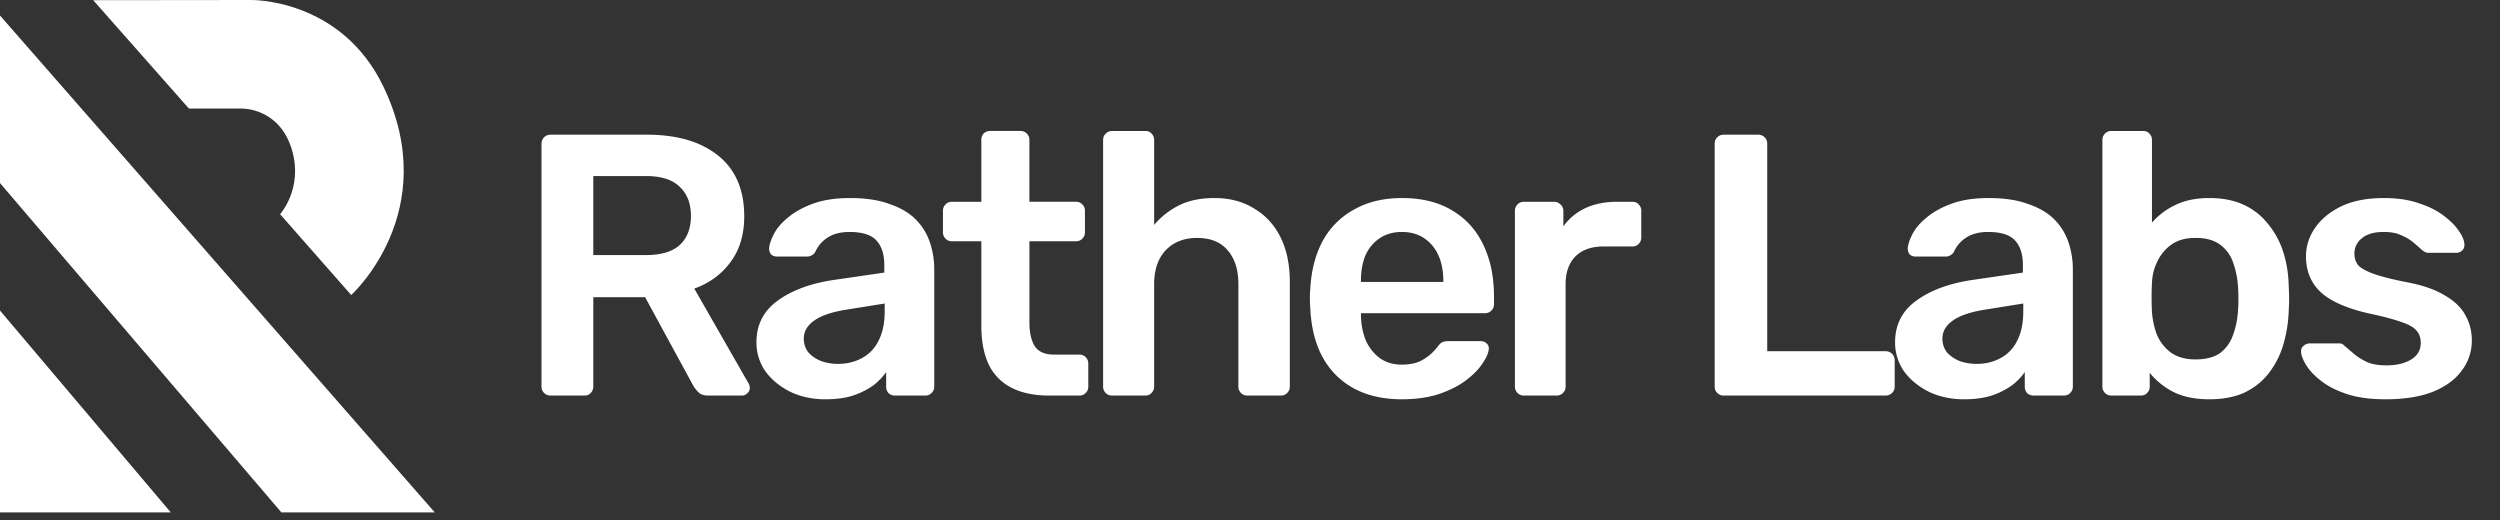 <svg
    xmlns="http://www.w3.org/2000/svg"
    width="173"
    height="36"
    fill="none"
    viewBox="0 0 173 36"
  >
    <rect x="0" y="0" width="173" height="36" fill="#333333" stroke="none"/>
    <g
      fill="#fff"
      fill-rule="evenodd"
      clip-path="url(#clip0_1214_13294)"
      clip-rule="evenodd"
    >
      <path d="M0 12.668l19.472 22.791h10.615L0 1.074v11.594zM0 21.49v13.97h11.82L0 21.49zM6.448.012l6.625 7.5h3.596s2.646-.126 3.534 2.861c.79 2.66-.82 4.45-.82 4.45l4.921 5.593s6.375-5.75 2.238-14.402C23.59-.158 17.325 0 17.325 0L6.448.012z"></path>
    </g>
    <path
      fill="#fff"
      d="M38.09 27.373a.597.597 0 01-.438-.18.597.597 0 01-.18-.439V9.966c0-.19.06-.344.18-.465.12-.12.267-.18.438-.18h6.68c2.08 0 3.722.481 4.925 1.444 1.204.963 1.806 2.364 1.806 4.204 0 1.272-.319 2.33-.955 3.172-.618.842-1.452 1.452-2.501 1.83l3.765 6.577a.642.642 0 01.077.284c0 .154-.06.283-.18.386a.494.494 0 01-.361.155h-2.347c-.292 0-.516-.077-.67-.232a2.125 2.125 0 01-.361-.464l-3.327-6.112h-3.585v6.19c0 .171-.06.317-.18.438-.103.12-.25.18-.439.18H38.09zm2.966-9.722h3.636c1.05 0 1.831-.232 2.347-.697.516-.481.774-1.152.774-2.011 0-.86-.258-1.53-.774-2.012-.498-.498-1.28-.748-2.347-.748h-3.636v5.468zm16.063 9.98c-.894 0-1.702-.172-2.424-.516-.723-.36-1.298-.834-1.728-1.418a3.477 3.477 0 01-.62-2.012c0-1.203.482-2.157 1.445-2.862.98-.722 2.27-1.204 3.868-1.445l3.533-.515v-.542c0-.722-.18-1.28-.541-1.676-.361-.395-.98-.593-1.857-.593-.619 0-1.126.129-1.522.387-.378.24-.661.567-.85.98a.657.657 0 01-.594.335h-2.037c-.19 0-.335-.052-.438-.155a.624.624 0 01-.13-.413c.018-.275.13-.61.336-1.005.206-.396.533-.774.98-1.135.447-.378 1.023-.696 1.728-.954.705-.258 1.556-.387 2.553-.387 1.083 0 1.994.137 2.733.413.757.258 1.359.61 1.806 1.057.447.447.773.971.98 1.573.206.602.31 1.238.31 1.908v8.098c0 .172-.061.318-.181.438a.597.597 0 01-.439.181h-2.089a.628.628 0 01-.464-.18.65.65 0 01-.155-.439v-1.006a4.158 4.158 0 01-.902.929 5.265 5.265 0 01-1.393.696c-.533.172-1.169.258-1.908.258zm.877-2.45c.601 0 1.143-.129 1.624-.387a2.673 2.673 0 001.16-1.186c.293-.55.44-1.238.44-2.063v-.542l-2.58.413c-1.014.155-1.77.404-2.27.748-.498.344-.747.765-.747 1.263 0 .379.112.705.335.98.24.258.542.456.903.593.36.12.74.181 1.135.181zm14.607 2.192c-1.032 0-1.9-.18-2.605-.542a3.458 3.458 0 01-1.573-1.598c-.344-.723-.516-1.617-.516-2.683v-5.854h-2.037a.597.597 0 01-.439-.18.597.597 0 01-.18-.438v-1.496c0-.172.06-.318.18-.439.12-.12.267-.18.439-.18h2.037V9.682a.65.65 0 01.155-.438c.12-.12.275-.181.464-.181h2.089c.172 0 .318.06.438.18s.18.267.18.439v4.28h3.224c.172 0 .318.061.439.181.12.12.18.267.18.439v1.495c0 .172-.06.319-.18.439a.597.597 0 01-.439.18h-3.223v5.597c0 .704.12 1.255.36 1.65.259.396.697.593 1.316.593h1.78c.171 0 .318.06.438.18.12.121.18.267.18.44v1.598c0 .172-.06.318-.18.438a.597.597 0 01-.439.181h-2.088zm4.35 0a.596.596 0 01-.438-.18.597.597 0 01-.18-.439V9.682c0-.172.06-.318.18-.438s.266-.181.438-.181h2.296c.189 0 .335.06.438.18.12.12.18.267.18.439v5.88a5.456 5.456 0 011.703-1.341c.67-.344 1.495-.516 2.475-.516 1.049 0 1.96.24 2.734.722.79.464 1.401 1.126 1.83 1.986.43.86.646 1.891.646 3.095v7.246c0 .172-.06.318-.18.438a.597.597 0 01-.44.181h-2.32a.597.597 0 01-.439-.18.597.597 0 01-.18-.439v-7.092c0-.997-.25-1.78-.748-2.347-.481-.567-1.186-.85-2.115-.85-.894 0-1.616.283-2.166.85-.533.568-.8 1.35-.8 2.347v7.092c0 .172-.06.318-.18.438-.103.12-.25.181-.438.181h-2.296zm20.062.258c-1.909 0-3.422-.55-4.54-1.65-1.117-1.1-1.718-2.665-1.804-4.694a6.666 6.666 0 01-.026-.645c0-.275.008-.49.026-.645.068-1.289.36-2.407.876-3.352a5.425 5.425 0 012.193-2.166c.928-.516 2.02-.774 3.275-.774 1.392 0 2.561.292 3.507.877.946.567 1.659 1.367 2.14 2.398.482 1.014.722 2.192.722 3.533v.542c0 .172-.06.318-.18.438a.628.628 0 01-.464.18h-8.562V21.88c.017.602.129 1.16.335 1.676.224.499.542.903.954 1.212.43.31.937.465 1.522.465.481 0 .885-.07 1.212-.207a3.305 3.305 0 001.238-.98c.154-.206.275-.326.36-.36.104-.052.25-.078.439-.078h2.218c.172 0 .31.052.413.155a.42.42 0 01.154.386c-.017.275-.163.61-.438 1.006-.258.396-.636.782-1.135 1.16-.498.379-1.126.697-1.882.955-.74.24-1.59.36-2.553.36zm-2.837-8.123h5.7v-.078c0-.67-.112-1.255-.336-1.753a2.77 2.77 0 00-.98-1.187c-.43-.292-.946-.438-1.547-.438-.602 0-1.118.146-1.548.438a2.77 2.77 0 00-.98 1.187c-.206.498-.31 1.083-.31 1.753v.078zm11.273 7.865a.597.597 0 01-.438-.18.599.599 0 01-.181-.439V14.608a.63.63 0 01.181-.465c.12-.12.267-.18.438-.18h2.089c.172 0 .318.06.439.18a.59.59 0 01.206.465v1.057c.395-.55.903-.971 1.522-1.264.636-.292 1.366-.438 2.192-.438h1.057c.189 0 .335.06.438.18.121.12.181.267.181.439v1.857c0 .171-.06.318-.181.438-.103.12-.249.18-.438.18h-2.012c-.825 0-1.47.233-1.934.697-.447.464-.67 1.1-.67 1.908v7.092c0 .172-.06.318-.181.438a.627.627 0 01-.464.181h-2.244zm13.824 0a.599.599 0 01-.439-.18.598.598 0 01-.18-.439V9.94c0-.172.06-.318.18-.439a.6.6 0 01.439-.18h2.398a.6.6 0 01.439.18c.12.12.18.267.18.439v14.364h8.175c.189 0 .344.06.464.18.121.121.181.276.181.465v1.805c0 .172-.06.318-.181.438a.627.627 0 01-.464.181h-11.192zm16.636.258c-.894 0-1.702-.172-2.425-.516-.722-.36-1.298-.834-1.727-1.418a3.475 3.475 0 01-.619-2.012c0-1.203.481-2.157 1.444-2.862.98-.722 2.269-1.204 3.868-1.445l3.533-.515v-.542c0-.722-.18-1.28-.541-1.676-.361-.395-.98-.593-1.857-.593-.619 0-1.126.129-1.522.387-.378.24-.662.567-.851.98a.656.656 0 01-.593.335h-2.037c-.189 0-.335-.052-.439-.155a.629.629 0 01-.128-.413c.017-.275.128-.61.335-1.005.206-.396.533-.774.98-1.135.447-.378 1.023-.696 1.728-.954.705-.258 1.556-.387 2.553-.387 1.083 0 1.994.137 2.733.413.757.258 1.359.61 1.806 1.057.447.447.773.971.98 1.573a5.85 5.85 0 01.309 1.908v8.098c0 .172-.06.318-.181.438a.595.595 0 01-.438.181h-2.089a.627.627 0 01-.464-.18.652.652 0 01-.155-.439v-1.006a4.148 4.148 0 01-.902.929 5.284 5.284 0 01-1.393.696c-.533.172-1.169.258-1.908.258zm.876-2.45c.602 0 1.144-.129 1.625-.387a2.671 2.671 0 001.161-1.186c.292-.55.438-1.238.438-2.063v-.542l-2.579.413c-1.014.155-1.771.404-2.269.748-.499.344-.748.765-.748 1.263 0 .379.112.705.335.98.241.258.542.456.903.593.361.12.739.181 1.134.181zm16.1 2.45c-.997 0-1.831-.172-2.501-.516a5.112 5.112 0 01-1.625-1.315v.954c0 .172-.06.318-.181.438-.103.12-.249.181-.438.181h-2.037a.599.599 0 01-.439-.18.598.598 0 01-.18-.439V9.682c0-.172.06-.318.18-.438a.6.6 0 01.439-.181h2.192c.189 0 .335.06.438.18.12.12.181.267.181.439v5.725a4.905 4.905 0 011.599-1.212c.653-.327 1.444-.49 2.372-.49.911 0 1.702.155 2.373.464.67.31 1.229.748 1.676 1.315a5.69 5.69 0 011.057 1.935c.241.739.37 1.538.387 2.398.017.31.026.593.026.851 0 .24-.009.516-.026.825a9.333 9.333 0 01-.412 2.476 5.964 5.964 0 01-1.032 1.934c-.447.55-1.006.98-1.676 1.29-.671.292-1.462.438-2.373.438zm-.954-2.76c.739 0 1.315-.154 1.728-.464.412-.326.705-.747.877-1.263.189-.516.3-1.083.335-1.702.034-.516.034-1.032 0-1.548a5.892 5.892 0 00-.335-1.702 2.493 2.493 0 00-.877-1.238c-.413-.326-.989-.49-1.728-.49-.688 0-1.247.155-1.676.465-.43.309-.757.705-.98 1.186a3.62 3.62 0 00-.361 1.47c-.018.31-.026.645-.026 1.006 0 .343.008.67.026.98.034.532.146 1.057.335 1.573.206.498.524.91.954 1.238.447.326 1.023.49 1.728.49zm13.134 2.76c-1.032 0-1.917-.12-2.657-.361-.722-.24-1.315-.542-1.779-.903-.464-.36-.808-.722-1.032-1.083-.223-.36-.343-.662-.361-.902-.017-.19.035-.336.155-.439a.659.659 0 01.439-.18h2.037c.069 0 .129.008.18.025a.624.624 0 01.207.155l.696.593c.258.207.559.387.903.542.343.137.773.206 1.289.206.671 0 1.229-.129 1.676-.387.465-.275.697-.662.697-1.16 0-.361-.104-.653-.31-.877-.189-.223-.55-.421-1.083-.593-.533-.19-1.289-.387-2.269-.593-.963-.224-1.763-.508-2.399-.851-.636-.344-1.109-.774-1.418-1.29-.31-.516-.464-1.117-.464-1.805 0-.67.197-1.307.593-1.908.412-.62 1.014-1.127 1.805-1.522.808-.395 1.805-.593 2.992-.593.928 0 1.736.12 2.424.361.687.223 1.255.507 1.702.851.464.344.816.696 1.057 1.057.241.344.37.645.387.903a.551.551 0 01-.155.464.615.615 0 01-.412.155h-1.909a.513.513 0 01-.232-.052 1.353 1.353 0 01-.206-.129 24.044 24.044 0 00-.619-.541 3.193 3.193 0 00-.825-.49c-.31-.155-.722-.232-1.238-.232-.654 0-1.152.146-1.496.438a1.294 1.294 0 00-.516 1.058c0 .292.078.55.232.773.172.206.508.404 1.006.593.499.19 1.255.387 2.27.593 1.151.207 2.063.516 2.733.929.688.395 1.169.86 1.444 1.392.293.516.439 1.092.439 1.728a3.39 3.39 0 01-.697 2.09c-.447.618-1.117 1.108-2.011 1.47-.877.343-1.969.515-3.275.515z"
    ></path>
    <defs>
      <clipPath id="clip0_1214_13294">
        <path fill="#fff" d="M0 0H30.087V35.46H0z"></path>
      </clipPath>
    </defs>
  </svg>